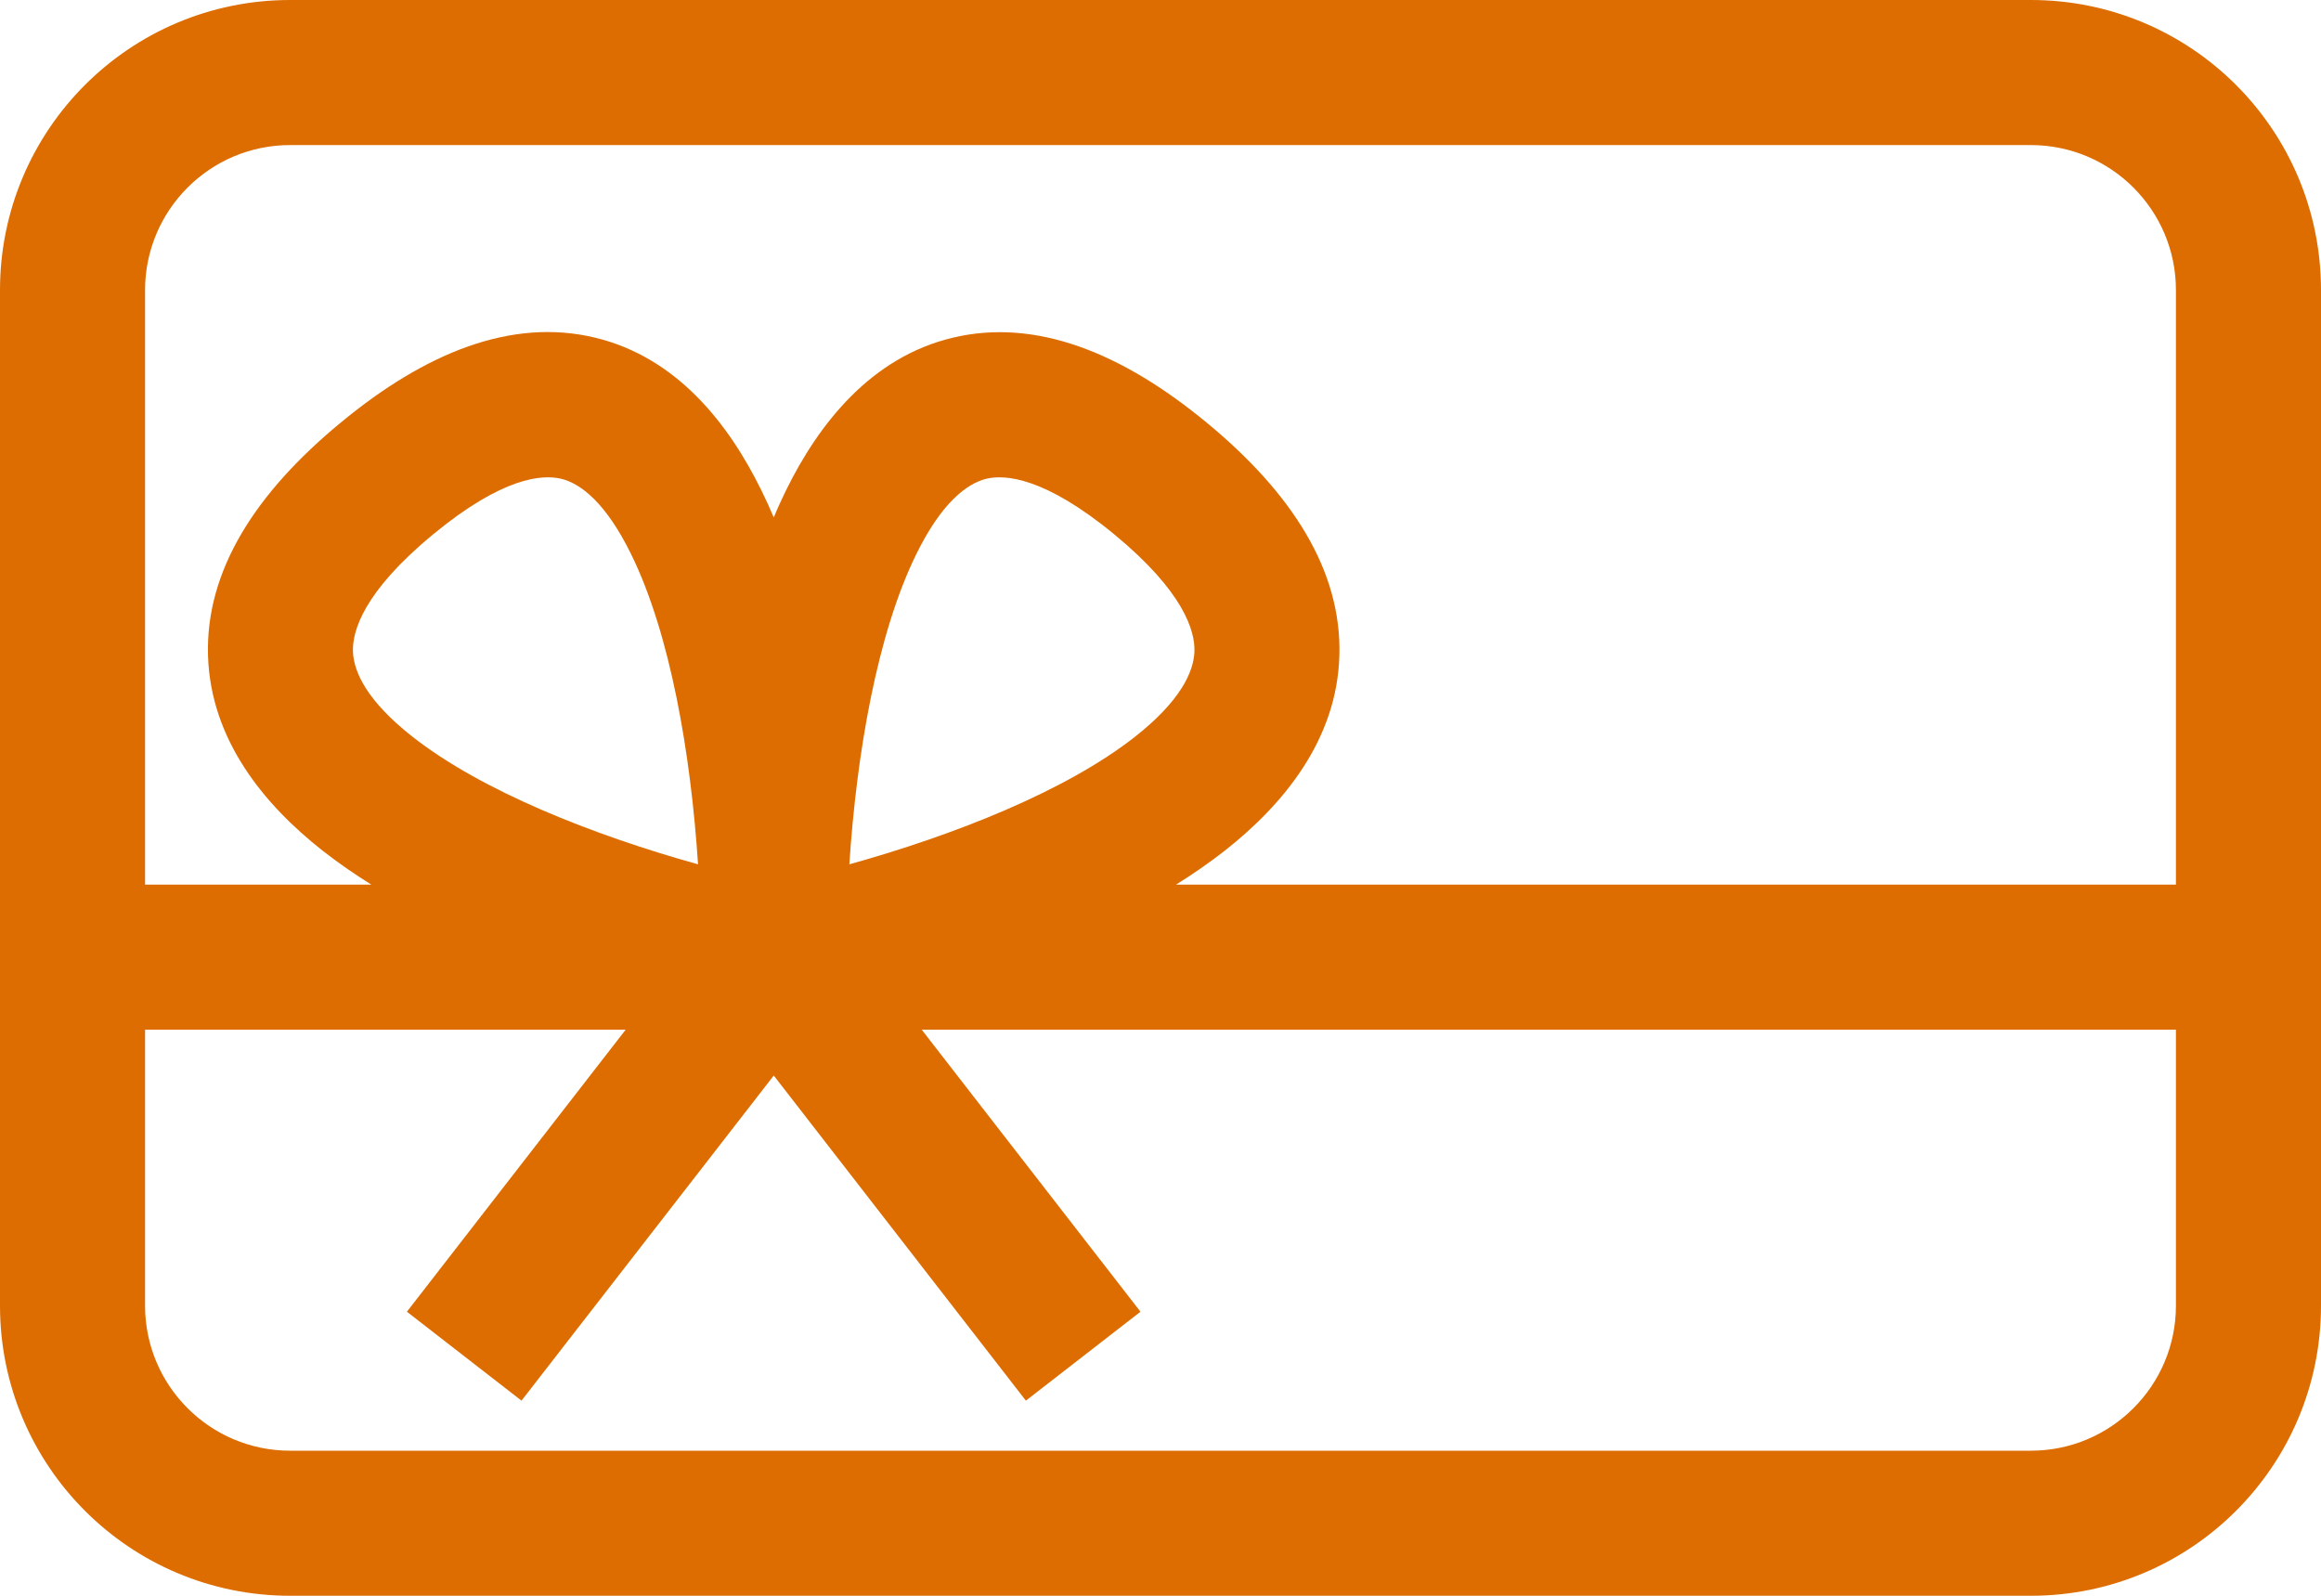 <svg width="16" height="11" viewBox="0 0 16 11" fill="none" xmlns="http://www.w3.org/2000/svg">
<path fill-rule="evenodd" clip-rule="evenodd" d="M14 1H2C1.448 1 1 1.448 1 2V6.098H2.56C2.441 6.024 2.329 5.946 2.224 5.864C1.821 5.547 1.452 5.101 1.434 4.52C1.416 3.933 1.763 3.396 2.349 2.913C2.933 2.43 3.527 2.19 4.1 2.327C4.665 2.462 5.023 2.92 5.249 3.381C5.279 3.441 5.307 3.503 5.334 3.567C5.36 3.503 5.389 3.441 5.418 3.381C5.644 2.921 6.003 2.463 6.567 2.328C7.14 2.191 7.734 2.431 8.318 2.913C8.904 3.396 9.251 3.933 9.233 4.521C9.216 5.101 8.846 5.547 8.443 5.864C8.338 5.946 8.226 6.024 8.107 6.098H15V2C15 1.448 14.552 1 14 1ZM4.313 7.098L2.805 9.042L3.595 9.655L5.334 7.414L7.072 9.655L7.862 9.042L6.354 7.098H15V9C15 9.552 14.552 10 14 10H2C1.448 10 1 9.552 1 9V7.098H4.313ZM2 0C0.895 0 0 0.895 0 2V9C0 10.105 0.895 11 2 11H14C15.105 11 16 10.105 16 9V2C16 0.895 15.105 0 14 0H2ZM6.316 3.821C6.046 4.371 5.905 5.196 5.855 5.958C6.58 5.756 7.348 5.453 7.825 5.078C8.132 4.836 8.229 4.636 8.234 4.49C8.238 4.351 8.163 4.081 7.682 3.684C7.2 3.287 6.927 3.27 6.8 3.3C6.665 3.333 6.49 3.466 6.316 3.821ZM4.351 3.821C4.621 4.371 4.762 5.196 4.812 5.958C4.087 5.756 3.319 5.452 2.843 5.078C2.535 4.836 2.438 4.636 2.433 4.49C2.429 4.351 2.504 4.081 2.985 3.684C3.467 3.286 3.74 3.27 3.867 3.3C4.003 3.332 4.177 3.466 4.351 3.821Z" fill="#DD6D00"/>
</svg>
